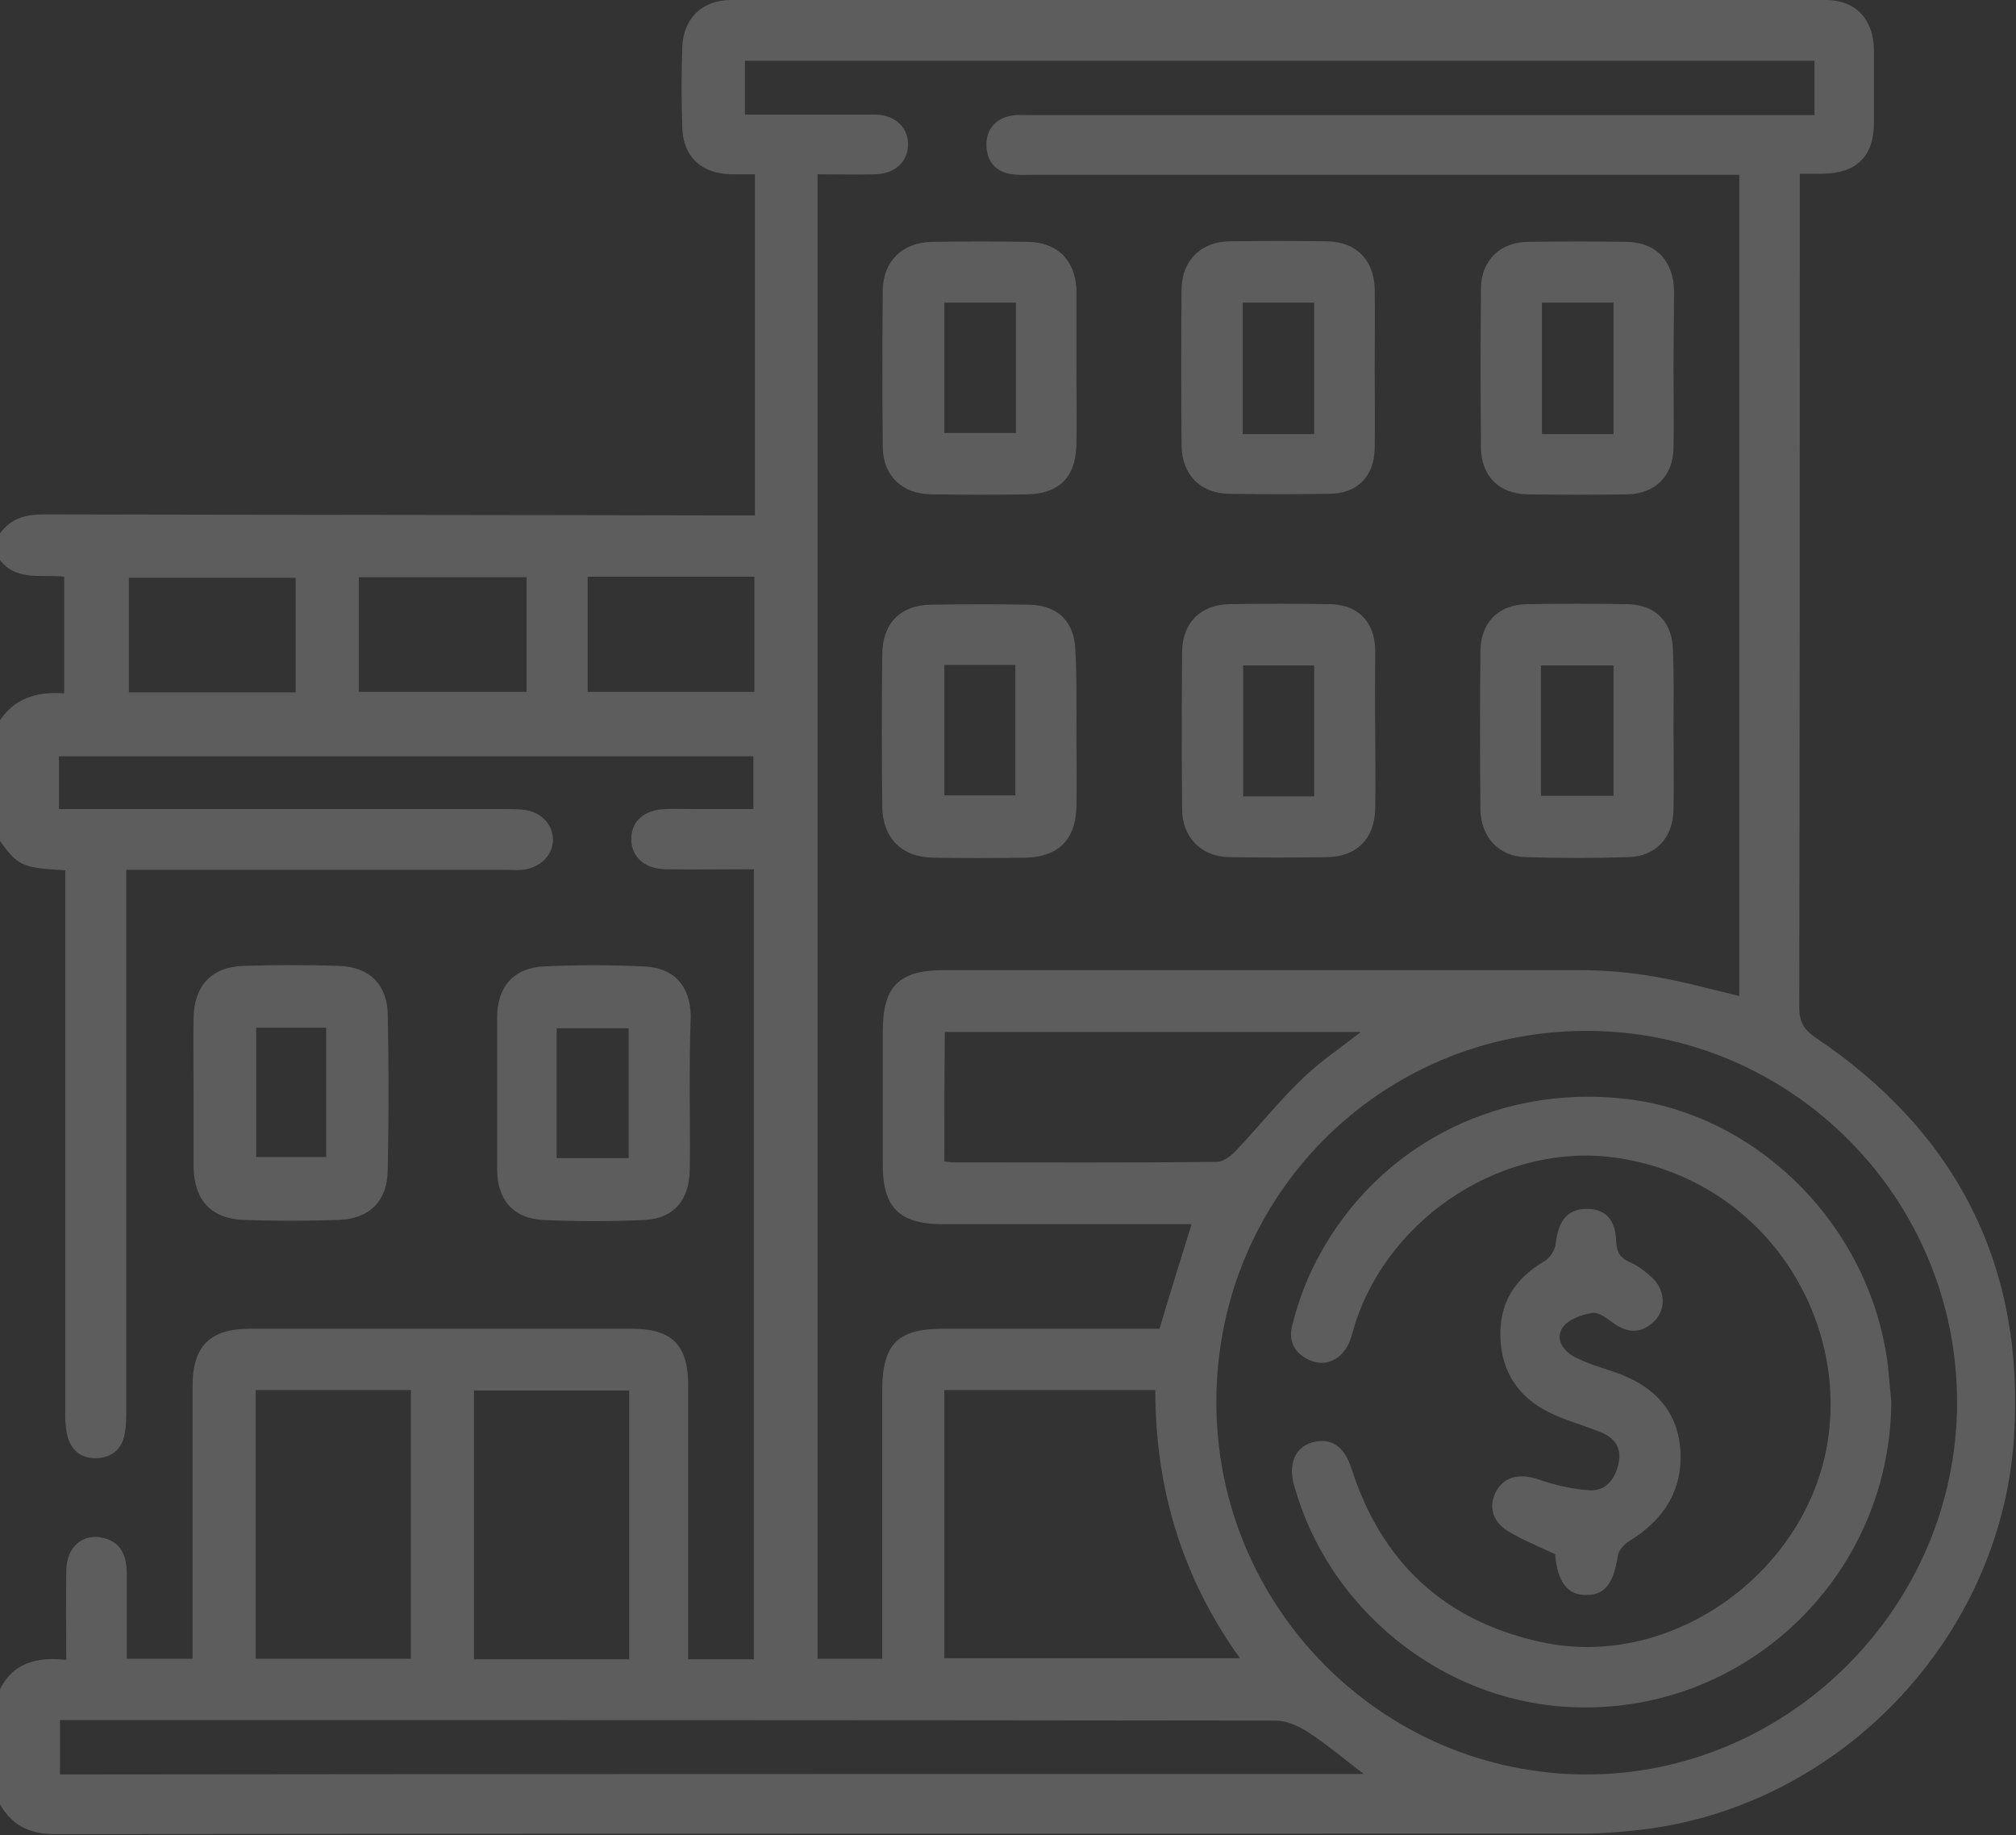 <?xml version="1.0" encoding="UTF-8"?> <svg xmlns="http://www.w3.org/2000/svg" width="100" height="91" viewBox="0 0 100 91" fill="none"><rect x="0" y="0" width="100" height="91" fill="#333333" stroke="none"/> <g opacity="0.21" clip-path="url(#clip0_504_137)"> <path d="M1.4022e-05 26.452C0.548 25.692 1.279 25.509 2.192 25.509C13.518 25.535 24.843 25.535 36.169 25.561C36.587 25.561 37.004 25.561 37.448 25.561C37.448 19.878 37.448 14.326 37.448 8.643C37.03 8.643 36.639 8.643 36.273 8.643C34.838 8.616 33.899 7.805 33.847 6.39C33.794 5.028 33.794 3.64 33.847 2.279C33.925 0.864 34.864 0 36.273 0C54.358 0 72.469 0 90.553 0C92.041 0 92.928 0.943 92.954 2.462C92.954 3.667 92.954 4.871 92.954 6.076C92.954 7.752 92.093 8.59 90.423 8.616C90.084 8.616 89.718 8.616 89.275 8.616C89.275 9.062 89.275 9.428 89.275 9.769C89.275 23.152 89.275 36.561 89.249 49.944C89.249 50.651 89.457 51.044 90.031 51.437C97.103 56.177 100.47 62.856 99.896 71.341C99.217 81.346 91.153 89.648 81.315 90.748C80.376 90.853 79.436 90.931 78.497 90.931C53.236 90.931 27.975 90.931 2.714 90.957C1.409 90.957 0.548 90.486 -0.052 89.386C-0.052 87.553 -0.052 85.719 -0.052 83.886C0.6 82.446 1.827 82.158 3.288 82.315C3.288 80.717 3.262 79.277 3.288 77.862C3.314 76.71 4.097 76.029 5.115 76.265C6.002 76.474 6.263 77.129 6.289 77.967C6.289 79.382 6.289 80.822 6.289 82.262C7.463 82.262 8.481 82.262 9.551 82.262C9.551 81.817 9.551 81.477 9.551 81.11C9.551 76.998 9.551 72.886 9.551 68.748C9.551 66.758 10.412 65.894 12.396 65.894C18.711 65.894 25.026 65.894 31.341 65.894C33.325 65.894 34.134 66.706 34.134 68.67C34.134 72.86 34.134 77.024 34.134 81.215C34.134 81.555 34.134 81.896 34.134 82.289C35.282 82.289 36.326 82.289 37.396 82.289C37.396 69.22 37.396 56.203 37.396 43.108C35.908 43.108 34.473 43.135 33.064 43.108C32.02 43.108 31.341 42.532 31.315 41.668C31.289 40.751 31.916 40.149 33.038 40.123C33.481 40.097 33.951 40.123 34.395 40.123C35.386 40.123 36.378 40.123 37.37 40.123C37.37 39.154 37.37 38.316 37.37 37.504C25.835 37.504 14.405 37.504 2.923 37.504C2.923 38.394 2.923 39.206 2.923 40.123C3.366 40.123 3.758 40.123 4.149 40.123C11.091 40.123 18.006 40.123 24.948 40.123C25.261 40.123 25.6 40.123 25.913 40.149C26.801 40.228 27.427 40.856 27.427 41.642C27.427 42.428 26.774 43.056 25.887 43.135C25.626 43.161 25.365 43.135 25.104 43.135C19.233 43.135 13.387 43.135 7.516 43.135C7.124 43.135 6.759 43.135 6.263 43.135C6.263 43.658 6.263 44.078 6.263 44.47C6.263 52.93 6.263 61.389 6.263 69.848C6.263 70.267 6.263 70.713 6.185 71.106C6.054 71.839 5.585 72.258 4.854 72.31C4.123 72.363 3.575 71.996 3.366 71.289C3.262 70.922 3.236 70.529 3.236 70.136C3.236 61.52 3.236 52.877 3.236 44.261C3.236 43.894 3.236 43.501 3.236 43.161C1.044 43.03 0.887 42.951 -0.104 41.563C-0.104 39.678 -0.104 37.766 -0.104 35.88C0.652 34.623 1.827 34.282 3.184 34.387C3.184 32.397 3.184 30.537 3.184 28.599C2.009 28.468 0.705 28.861 -0.104 27.63C1.4022e-05 27.238 1.4022e-05 26.845 1.4022e-05 26.452ZM90.005 3.012C72.26 3.012 54.619 3.012 36.952 3.012C36.952 3.928 36.952 4.793 36.952 5.683C39.144 5.683 41.258 5.683 43.372 5.683C44.389 5.683 45.068 6.312 45.042 7.202C45.016 8.04 44.389 8.616 43.398 8.643C42.458 8.669 41.519 8.643 40.553 8.643C40.553 33.261 40.553 57.775 40.553 82.262C41.649 82.262 42.693 82.262 43.763 82.262C43.763 77.784 43.763 73.384 43.763 68.958C43.763 66.653 44.52 65.894 46.79 65.894C50.365 65.894 53.941 65.894 57.516 65.894C58.038 64.139 58.559 62.463 59.108 60.708C58.69 60.708 58.325 60.708 57.985 60.708C54.254 60.708 50.496 60.708 46.764 60.708C44.624 60.708 43.789 59.896 43.789 57.775C43.789 55.549 43.789 53.323 43.789 51.123C43.789 48.923 44.598 48.111 46.79 48.111C57.307 48.111 67.824 48.111 78.34 48.111C79.567 48.111 80.819 48.215 82.02 48.425C83.455 48.661 84.838 49.054 86.273 49.394C86.273 35.828 86.273 22.261 86.273 8.669C85.804 8.669 85.412 8.669 85.021 8.669C73.747 8.669 62.5 8.669 51.227 8.669C50.913 8.669 50.574 8.695 50.261 8.643C49.4 8.564 48.956 8.014 48.93 7.228C48.904 6.443 49.374 5.867 50.183 5.736C50.496 5.683 50.835 5.709 51.148 5.709C63.727 5.709 76.279 5.709 88.857 5.709C89.222 5.709 89.614 5.709 90.005 5.709C90.005 4.74 90.005 3.928 90.005 3.012ZM60.334 69.534C60.334 79.696 68.554 87.972 78.653 87.998C88.7 88.024 97.051 79.696 97.077 69.587C97.103 59.399 88.831 51.096 78.653 51.123C68.476 51.149 60.334 59.32 60.334 69.534ZM67.641 87.972C66.649 87.212 65.788 86.479 64.849 85.877C64.405 85.588 63.805 85.327 63.283 85.327C43.528 85.3 23.773 85.3 4.019 85.3C3.68 85.3 3.34 85.3 2.975 85.3C2.975 86.269 2.975 87.108 2.975 87.998C24.53 87.972 46.007 87.972 67.641 87.972ZM46.842 82.236C51.748 82.236 56.55 82.236 61.508 82.236C58.612 78.203 57.307 73.777 57.307 68.932C53.758 68.932 50.339 68.932 46.842 68.932C46.842 73.384 46.842 77.784 46.842 82.236ZM46.842 57.592C47.025 57.618 47.156 57.644 47.286 57.644C51.644 57.644 56.002 57.67 60.36 57.618C60.699 57.618 61.091 57.303 61.352 57.015C62.448 55.863 63.44 54.606 64.588 53.506C65.449 52.668 66.467 51.987 67.51 51.175C60.569 51.175 53.732 51.175 46.868 51.175C46.842 53.375 46.842 55.47 46.842 57.592ZM31.211 82.289C31.211 77.784 31.211 73.384 31.211 68.958C28.601 68.958 26.044 68.958 23.512 68.958C23.512 73.436 23.512 77.862 23.512 82.289C26.096 82.289 28.627 82.289 31.211 82.289ZM12.683 82.262C15.318 82.262 17.824 82.262 20.381 82.262C20.381 77.784 20.381 73.384 20.381 68.932C17.771 68.932 15.266 68.932 12.683 68.932C12.683 73.41 12.683 77.784 12.683 82.262ZM29.149 28.599C29.149 30.564 29.149 32.423 29.149 34.309C31.942 34.309 34.708 34.309 37.422 34.309C37.422 32.344 37.422 30.485 37.422 28.599C34.656 28.599 31.968 28.599 29.149 28.599ZM17.797 34.309C20.642 34.309 23.382 34.309 26.122 34.309C26.122 32.371 26.122 30.537 26.122 28.625C23.33 28.625 20.59 28.625 17.797 28.625C17.797 30.564 17.797 32.397 17.797 34.309ZM14.666 28.652C11.874 28.652 9.134 28.652 6.394 28.652C6.394 30.59 6.394 32.423 6.394 34.335C9.16 34.335 11.874 34.335 14.666 34.335C14.666 32.449 14.666 30.616 14.666 28.652Z" fill="white"></path> <path d="M9.603 54.187C9.603 52.956 9.577 51.699 9.603 50.468C9.629 48.896 10.491 47.954 12.056 47.901C13.648 47.849 15.24 47.849 16.832 47.901C18.319 47.954 19.207 48.818 19.233 50.311C19.285 52.877 19.285 55.47 19.233 58.037C19.207 59.582 18.319 60.446 16.78 60.499C15.214 60.551 13.648 60.551 12.109 60.499C10.491 60.446 9.629 59.529 9.603 57.88C9.603 56.649 9.603 55.418 9.603 54.187ZM12.709 50.965C12.709 53.165 12.709 55.287 12.709 57.382C13.909 57.382 15.057 57.382 16.18 57.382C16.18 55.208 16.18 53.113 16.18 50.965C15.005 50.965 13.883 50.965 12.709 50.965Z" fill="white"></path> <path d="M34.212 54.213C34.212 55.496 34.238 56.753 34.212 58.037C34.186 59.503 33.429 60.42 31.994 60.499C30.297 60.577 28.601 60.577 26.931 60.499C25.444 60.42 24.661 59.477 24.661 57.984C24.661 55.47 24.661 52.956 24.661 50.442C24.661 48.949 25.47 48.006 26.957 47.928C28.601 47.849 30.271 47.849 31.942 47.928C33.429 47.98 34.238 48.897 34.264 50.389C34.212 51.646 34.212 52.93 34.212 54.213ZM31.185 57.434C31.185 55.261 31.185 53.139 31.185 50.992C29.958 50.992 28.81 50.992 27.61 50.992C27.61 53.165 27.61 55.261 27.61 57.434C28.836 57.434 29.984 57.434 31.185 57.434Z" fill="white"></path> <path d="M68.189 18.228C68.189 19.564 68.215 20.899 68.189 22.235C68.163 23.649 67.302 24.488 65.919 24.488C64.248 24.514 62.604 24.514 60.934 24.488C59.551 24.461 58.638 23.545 58.612 22.13C58.586 19.511 58.586 16.892 58.612 14.3C58.638 12.912 59.577 11.995 60.96 11.969C62.578 11.943 64.222 11.943 65.84 11.969C67.249 11.995 68.137 12.859 68.189 14.3C68.215 15.609 68.189 16.919 68.189 18.228ZM65.188 21.528C65.188 19.302 65.188 17.154 65.188 15.007C63.987 15.007 62.839 15.007 61.639 15.007C61.639 17.207 61.639 19.381 61.639 21.528C62.865 21.528 63.987 21.528 65.188 21.528Z" fill="white"></path> <path d="M53.392 36.247C53.392 37.53 53.419 38.787 53.392 40.071C53.34 41.668 52.453 42.506 50.861 42.532C49.322 42.559 47.808 42.559 46.268 42.532C44.729 42.506 43.789 41.563 43.763 40.018C43.737 37.504 43.737 34.99 43.763 32.475C43.763 30.93 44.65 30.014 46.164 29.987C47.782 29.961 49.426 29.961 51.044 29.987C52.453 30.014 53.288 30.799 53.34 32.24C53.419 33.549 53.392 34.885 53.392 36.247ZM50.365 32.973C49.113 32.973 47.991 32.973 46.842 32.973C46.842 35.147 46.842 37.294 46.842 39.442C48.069 39.442 49.217 39.442 50.365 39.442C50.365 37.268 50.365 35.147 50.365 32.973Z" fill="white"></path> <path d="M83.011 36.168C83.011 37.504 83.038 38.84 83.011 40.175C82.985 41.537 82.124 42.48 80.767 42.506C79.071 42.559 77.375 42.559 75.678 42.506C74.348 42.48 73.46 41.511 73.434 40.149C73.408 37.53 73.408 34.911 73.434 32.318C73.434 30.878 74.322 29.987 75.731 29.961C77.401 29.935 79.045 29.935 80.715 29.961C82.15 29.987 82.985 30.878 82.985 32.318C83.038 33.628 83.011 34.885 83.011 36.168ZM80.037 39.468C80.037 37.268 80.037 35.147 80.037 32.999C78.81 32.999 77.636 32.999 76.435 32.999C76.435 35.173 76.435 37.294 76.435 39.468C77.662 39.468 78.836 39.468 80.037 39.468Z" fill="white"></path> <path d="M53.392 18.281C53.392 19.564 53.419 20.821 53.392 22.104C53.34 23.702 52.505 24.488 50.94 24.514C49.348 24.54 47.756 24.54 46.164 24.514C44.755 24.488 43.815 23.597 43.789 22.209C43.763 19.59 43.763 16.971 43.789 14.378C43.815 12.938 44.781 12.021 46.216 11.995C47.808 11.969 49.4 11.969 50.992 11.995C52.427 12.021 53.288 12.859 53.392 14.274C53.392 14.378 53.392 14.457 53.392 14.562C53.392 15.793 53.392 17.023 53.392 18.281ZM50.392 15.007C49.217 15.007 48.069 15.007 46.842 15.007C46.842 17.181 46.842 19.328 46.842 21.476C48.069 21.476 49.217 21.476 50.392 21.476C50.392 19.302 50.392 17.207 50.392 15.007Z" fill="white"></path> <path d="M68.215 36.273C68.215 37.556 68.241 38.813 68.215 40.097C68.189 41.59 67.302 42.48 65.84 42.506C64.222 42.532 62.578 42.532 60.96 42.506C59.577 42.48 58.638 41.511 58.638 40.123C58.612 37.504 58.612 34.885 58.638 32.292C58.664 30.878 59.551 29.987 60.986 29.961C62.657 29.935 64.301 29.935 65.971 29.961C67.354 29.987 68.189 30.825 68.215 32.24C68.215 33.602 68.189 34.937 68.215 36.273ZM65.188 39.494C65.188 37.268 65.188 35.121 65.188 32.999C63.961 32.999 62.813 32.999 61.665 32.999C61.665 35.199 61.665 37.321 61.665 39.494C62.865 39.494 63.987 39.494 65.188 39.494Z" fill="white"></path> <path d="M83.011 18.307C83.011 19.616 83.038 20.926 83.011 22.235C82.985 23.597 82.098 24.488 80.741 24.514C79.071 24.54 77.427 24.54 75.757 24.514C74.348 24.488 73.46 23.597 73.46 22.157C73.434 19.538 73.434 16.919 73.46 14.326C73.46 12.938 74.4 11.995 75.809 11.995C77.427 11.969 79.071 11.969 80.689 11.995C82.15 12.021 83.011 12.938 83.038 14.431C83.038 15.714 83.011 16.997 83.011 18.307ZM80.037 21.528C80.037 19.302 80.037 17.154 80.037 15.007C78.81 15.007 77.61 15.007 76.487 15.007C76.487 17.233 76.487 19.381 76.487 21.528C77.688 21.528 78.81 21.528 80.037 21.528Z" fill="white"></path> <path d="M93.815 69.508C93.763 78.255 86.43 85.169 77.714 84.646C71.451 84.279 65.892 79.774 64.196 73.672C63.883 72.598 64.248 71.76 65.11 71.525C66.023 71.289 66.675 71.708 67.041 72.834C68.528 77.47 71.634 80.377 76.409 81.424C83.011 82.891 89.875 77.81 90.71 71.132C91.493 64.977 87.343 58.534 80.297 57.434C74.765 56.57 68.946 60.211 67.197 65.71C67.119 65.998 67.041 66.287 66.936 66.548C66.597 67.36 65.866 67.753 65.136 67.517C64.301 67.229 63.883 66.601 64.092 65.763C64.327 64.82 64.64 63.877 65.057 63.013C67.876 57.068 74.034 53.715 80.689 54.501C86.9 55.234 92.249 60.315 93.476 66.679C93.685 67.622 93.711 68.565 93.815 69.508Z" fill="white"></path> <path d="M77.14 77.077C76.305 76.684 75.522 76.37 74.791 75.924C73.982 75.427 73.826 74.615 74.243 73.908C74.661 73.201 75.418 73.07 76.279 73.358C77.114 73.646 78.001 73.855 78.888 73.908C79.697 73.934 80.141 73.305 80.297 72.52C80.454 71.682 79.984 71.236 79.28 70.975C78.471 70.66 77.61 70.424 76.827 70.032C75.339 69.298 74.504 68.067 74.426 66.391C74.348 64.637 75.13 63.406 76.618 62.541C76.879 62.384 77.14 61.991 77.166 61.677C77.296 60.551 77.74 59.975 78.653 59.949C79.593 59.922 80.141 60.446 80.167 61.572C80.193 62.122 80.376 62.384 80.846 62.594C81.263 62.777 81.628 63.065 81.968 63.379C82.594 63.982 82.646 64.898 82.098 65.475C81.498 66.103 80.819 66.156 80.089 65.658C79.749 65.422 79.332 65.056 78.993 65.108C78.445 65.186 77.766 65.448 77.505 65.841C77.114 66.444 77.584 67.046 78.184 67.334C78.758 67.622 79.384 67.805 80.01 68.015C81.889 68.644 83.194 69.822 83.351 71.891C83.481 73.882 82.542 75.374 80.819 76.422C80.558 76.579 80.271 76.893 80.245 77.181C80.037 78.491 79.619 79.093 78.732 79.093C77.766 79.146 77.244 78.439 77.14 77.077Z" fill="white"></path> </g> <defs> <clipPath id="clip0_504_137"> <rect width="100" height="90.984" fill="white"></rect> </clipPath> </defs> </svg> 